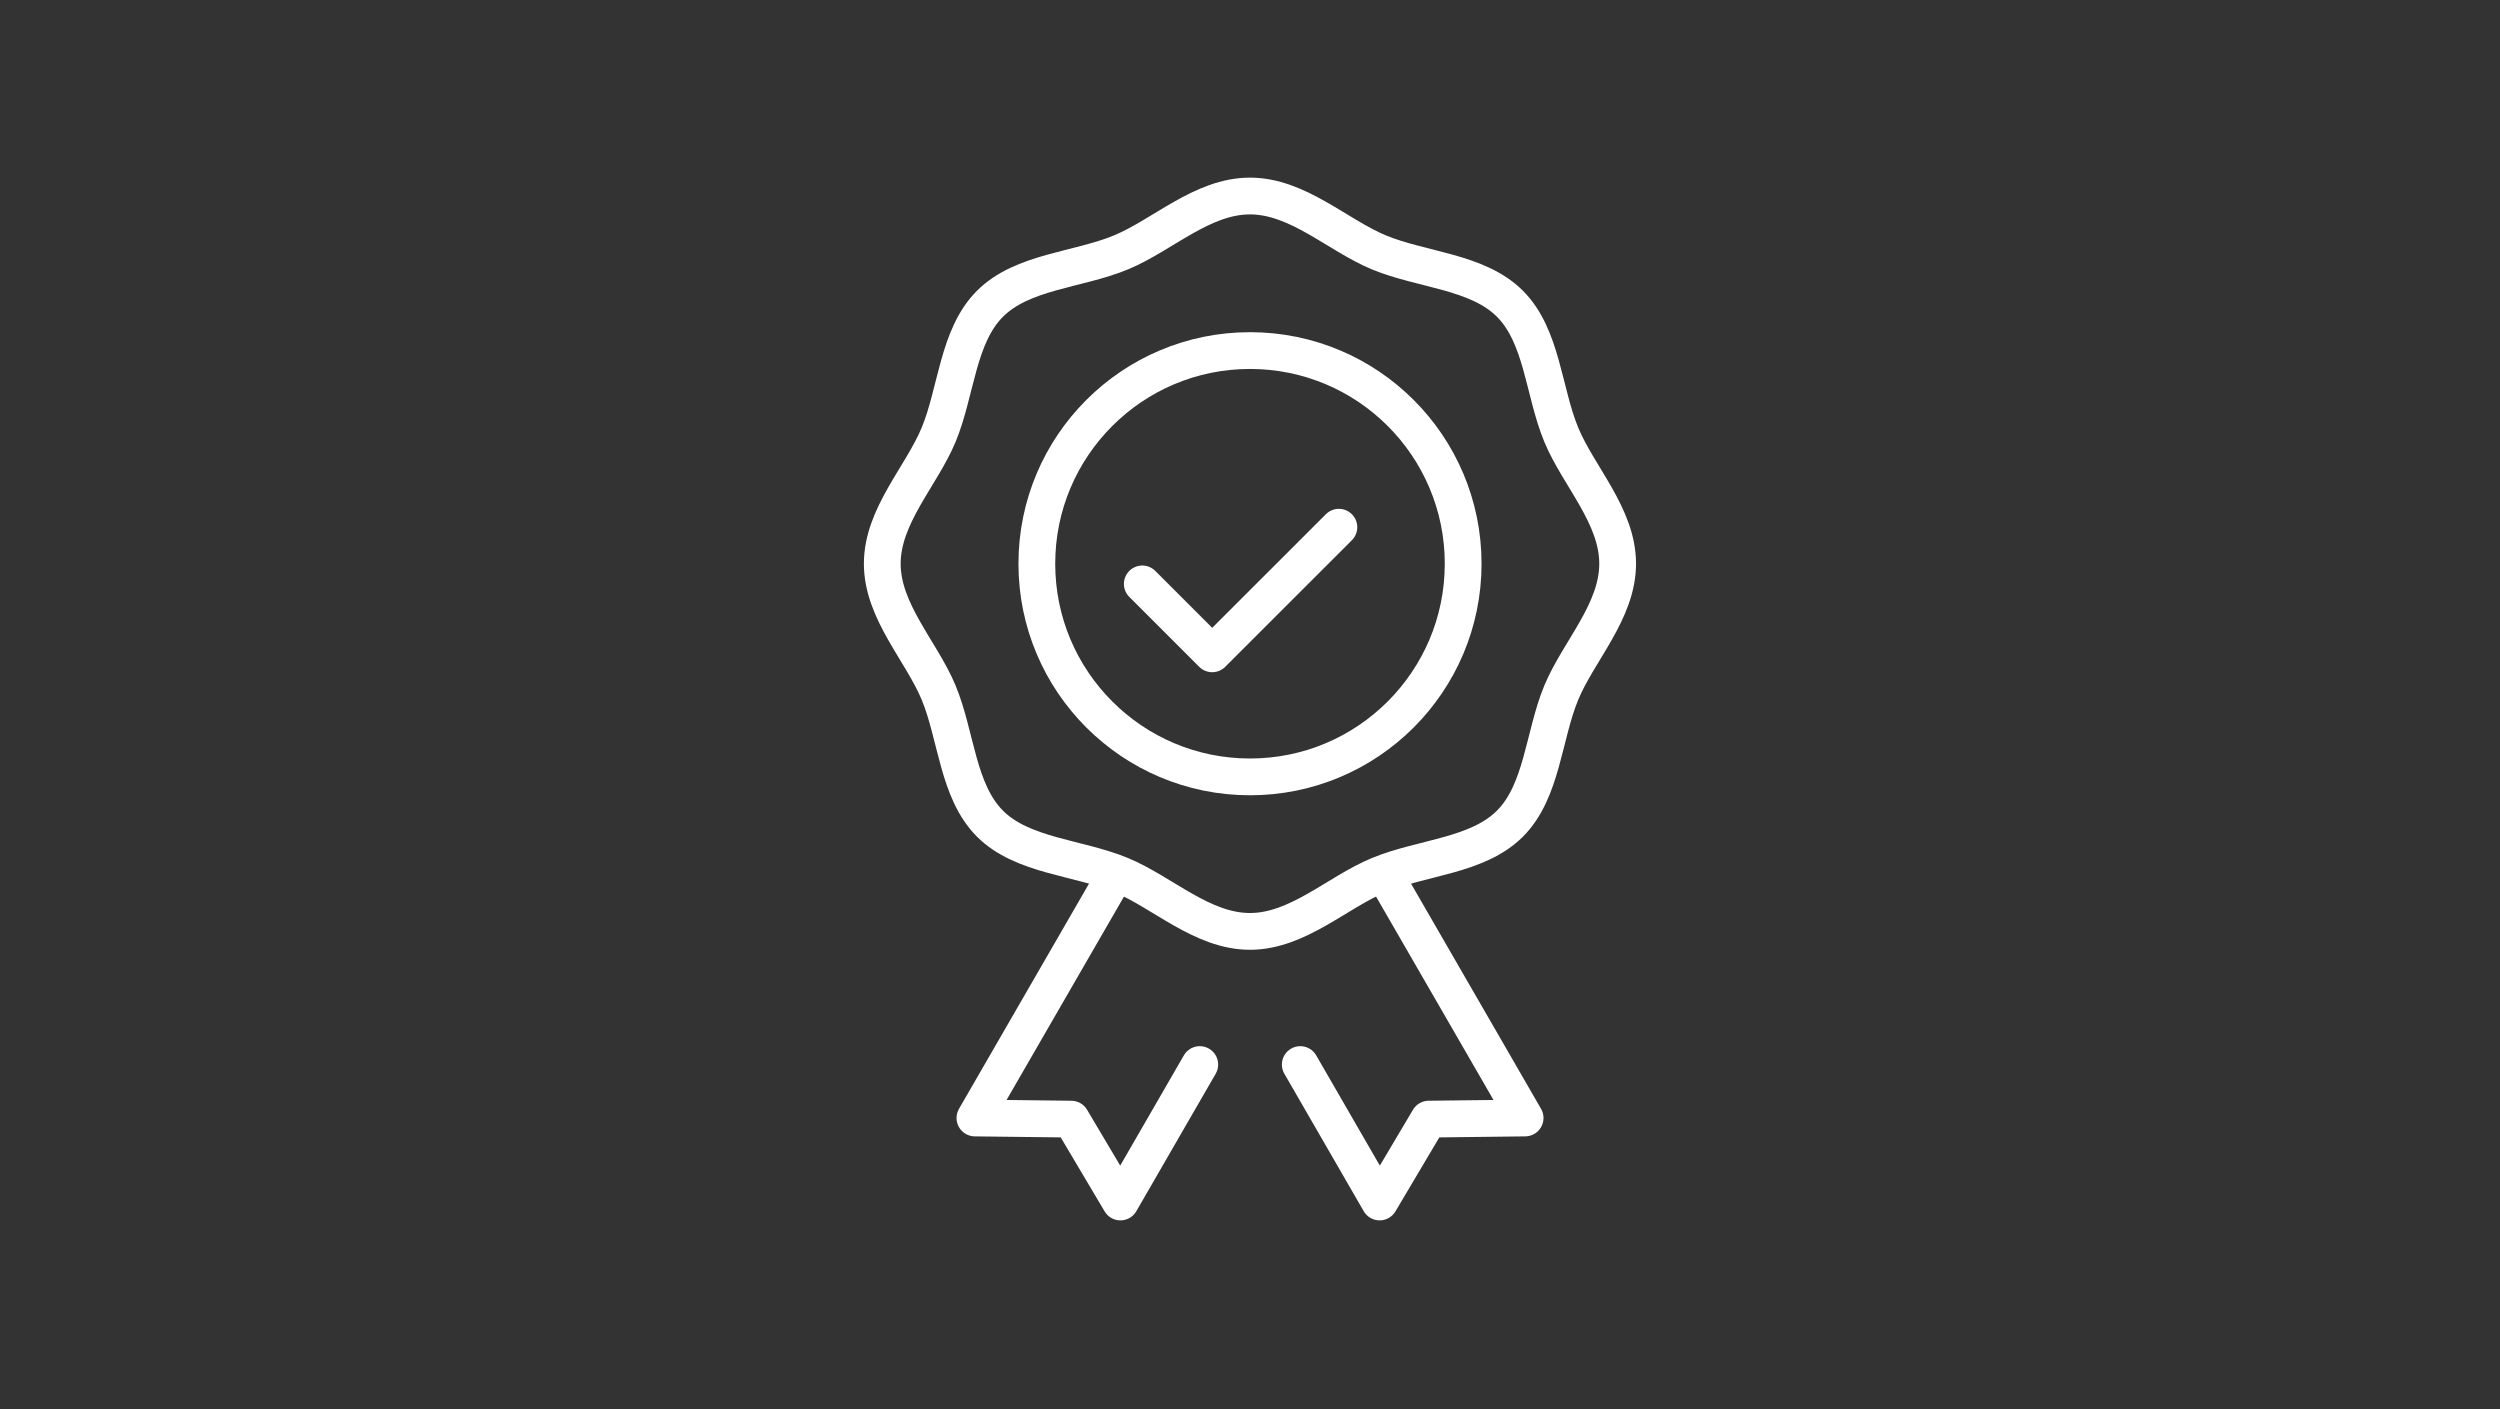<svg xmlns="http://www.w3.org/2000/svg" width="204" height="115" viewBox="0 0 204 115"><rect x="0" y="0" width="204" height="115" fill="#333333" stroke="none"/><g id="Grupo_1739" data-name="Grupo 1739" transform="translate(-858 -894)"><rect id="Ret&#xE2;ngulo_941" data-name="Ret&#xE2;ngulo 941" width="204" height="115" transform="translate(858 894)" fill="#818181" opacity="0.004"></rect><g id="Grupo_1731" data-name="Grupo 1731" transform="translate(50.341 -2357.502)"><path id="Caminho_906" data-name="Caminho 906" d="M939.659,3297.5c0,3.9-3.192,7.133-4.6,10.522-1.457,3.514-1.542,8.044-4.19,10.692s-7.178,2.733-10.692,4.19c-3.389,1.4-6.623,4.6-10.521,4.6s-7.133-3.192-10.522-4.6c-3.514-1.457-8.044-1.542-10.692-4.19s-2.733-7.179-4.19-10.692c-1.406-3.389-4.6-6.624-4.6-10.522s3.191-7.132,4.6-10.521c1.457-3.514,1.542-8.045,4.19-10.692s7.179-2.733,10.692-4.19c3.389-1.406,6.624-4.6,10.522-4.6s7.132,3.192,10.521,4.6c3.514,1.457,8.045,1.542,10.692,4.19s2.733,7.178,4.19,10.692C936.467,3290.37,939.659,3293.6,939.659,3297.5Z" transform="translate(0)" fill="none" stroke="#fff" stroke-linecap="round" stroke-linejoin="round" stroke-miterlimit="10" stroke-width="3"></path><circle id="Elipse_17" data-name="Elipse 17" cx="17.394" cy="17.394" r="17.394" transform="translate(892.265 3280.108)" fill="none" stroke="#fff" stroke-linecap="round" stroke-linejoin="round" stroke-miterlimit="10" stroke-width="3"></circle><path id="Caminho_907" data-name="Caminho 907" d="M919.637,3297.992,909.3,3308.324l-5.705-5.705" transform="translate(-2.725 -3.47)" fill="none" stroke="#fff" stroke-linecap="round" stroke-linejoin="round" stroke-miterlimit="10" stroke-width="3"></path><g id="Grupo_1730" data-name="Grupo 1730" transform="translate(887.213 3323.18)"><path id="Caminho_908" data-name="Caminho 908" d="M899.471,3330.331l-11.288,19.55,7.861.093,4.011,6.762,6.475-11.215" transform="translate(-888.183 -3330.331)" fill="none" stroke="#fff" stroke-linecap="round" stroke-linejoin="round" stroke-miterlimit="10" stroke-width="3"></path><path id="Caminho_909" data-name="Caminho 909" d="M925.2,3330.331l11.288,19.55-7.861.093-4.011,6.762-6.475-11.215" transform="translate(-891.592 -3330.331)" fill="none" stroke="#fff" stroke-linecap="round" stroke-linejoin="round" stroke-miterlimit="10" stroke-width="3"></path></g></g></g></svg>